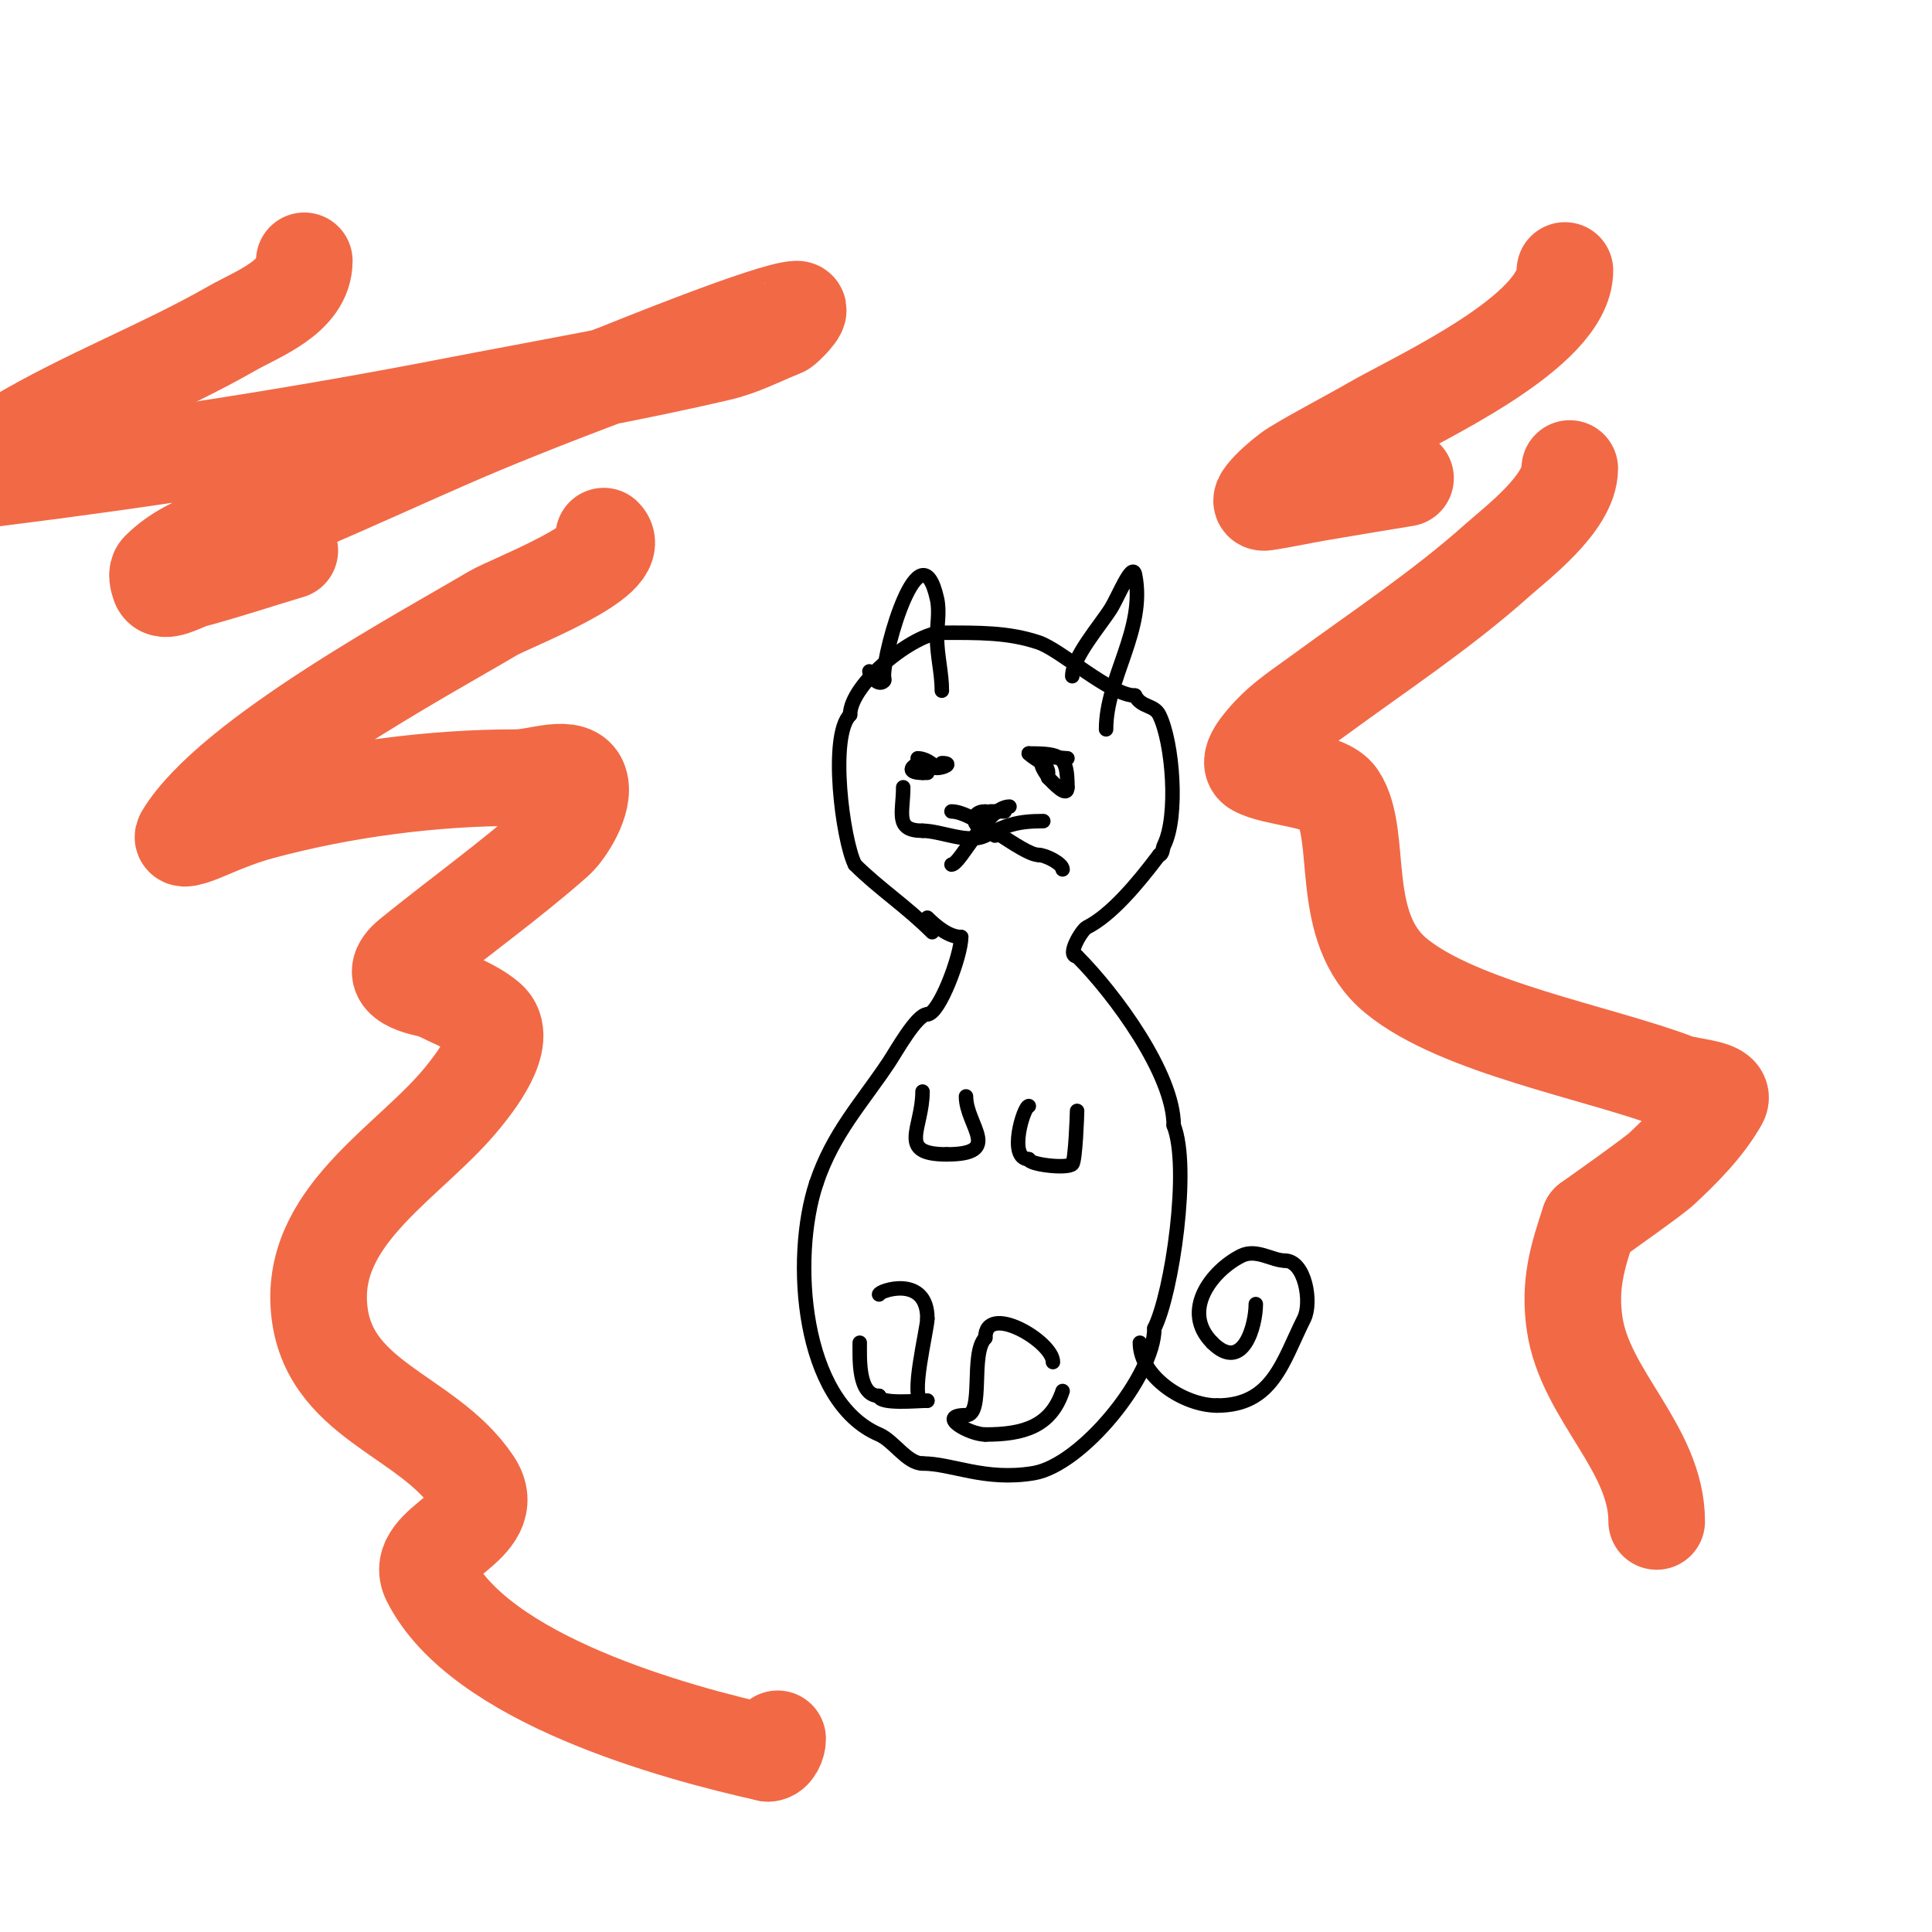 <svg viewBox='0 0 400 400' version='1.1' xmlns='http://www.w3.org/2000/svg' xmlns:xlink='http://www.w3.org/1999/xlink'><g fill='none' stroke='#000000' stroke-width='3' stroke-linecap='round' stroke-linejoin='round'><path d='M193,193c-5.39,-5.39 -11.075,-9.075 -16,-14'/><path d='M177,179c-2.545,-5.09 -5.352,-26.648 -1,-31'/><path d='M176,148c0,-6.413 13.302,-17 19,-17'/><path d='M195,131c7.583,0 13.621,-0.126 20,2c4.67,1.557 14.904,11 20,11'/><path d='M235,144c1.257,2.514 3.944,1.887 5,4c2.815,5.629 4,21 1,27c-0.333,0.667 -0.255,2 -1,2'/><path d='M240,177c-4.554,6.072 -10.018,12.509 -15,15c-1.017,0.508 -4.329,6 -2,6'/><path d='M223,198c7.815,7.815 20,24.42 20,35'/><path d='M243,233c3.451,8.628 -0.316,34.633 -4,42'/><path d='M239,275c0,9.898 -15.043,28.341 -25,30c-10.132,1.689 -16.848,-2 -23,-2'/><path d='M191,303c-3.181,0 -5.958,-4.696 -9,-6c-16.099,-6.899 -18.167,-36.498 -13,-52'/><path d='M169,245c3.448,-10.343 9.418,-16.626 15,-25c1.554,-2.33 5.793,-10 8,-10'/><path d='M192,210c2.458,0 7,-12.171 7,-16'/><path d='M199,194c-2.512,0 -5.131,-2.131 -7,-4'/><path d='M191,226c0,7.688 -5.385,13 5,13'/><path d='M196,239c11.796,0 4,-5.992 4,-12'/><path d='M213,229c-1.039,0 -4.417,11 0,11'/><path d='M213,240c0,1.123 7.958,2.042 9,1c0.656,-0.656 1,-10.3 1,-11'/><path d='M223,230'/><path d='M218,282c0,-4.252 -14,-12.493 -14,-5'/><path d='M204,277c-3.199,3.199 -0.184,16 -4,16'/><path d='M200,293c-6.251,0 0.702,4 4,4'/><path d='M204,297c7.778,0 13.53,-1.591 16,-9'/><path d='M182,268c0,-0.775 10,-4.177 10,5'/><path d='M192,273c0,2.213 -3.758,17 -1,17'/><path d='M191,290l1,0'/><path d='M192,290c-1.999,0 -10,0.81 -10,-1'/><path d='M182,289c-4.392,0 -4,-7.77 -4,-11'/><path d='M221,157c-0.783,0 -4.501,-0.499 -5,0c-1.274,1.274 1,3.455 1,4'/><path d='M217,161c1.188,1.188 4,4.286 4,2'/><path d='M221,163c0,-6.464 -1.204,-7 -8,-7'/><path d='M213,156c1.493,1.493 4,2.105 4,4'/><path d='M194,159c1.327,0 3.438,-1 1,-1'/><path d='M190,157c1.928,0 4.339,2 3,2'/><path d='M193,159c0,-3.294 -7.968,1 -2,1'/><path d='M191,160l1,0'/><path d='M204,168c-3.511,0 -2.678,4 1,4'/><path d='M205,172c0.471,0 1,0.529 1,1'/><path d='M205,168c1,0 2,0 3,0'/><path d='M187,163c0,5.305 -1.817,9 4,9'/><path d='M191,172c3.759,0 9.441,2.779 13,1c4.393,-2.197 6.664,-3 12,-3'/><path d='M197,168c4.641,0 14.695,9 18,9'/><path d='M215,177c1.447,0 5,1.807 5,3'/><path d='M209,167c-4.619,0 -10.168,12 -12,12'/><path d='M222,140c0,-3.899 5.876,-10.602 8,-14c1.52,-2.432 4.438,-9.812 5,-7c2.271,11.357 -6,21.336 -6,32'/><path d='M180,139c0,0.581 1.738,3.262 3,2c0.236,-0.236 0,-0.667 0,-1c0,-5.772 7.548,-31.535 11,-16c0.578,2.603 0,5.333 0,8'/><path d='M194,132c0,3.682 1,7.318 1,11'/><path d='M236,278c0,6.963 9.019,13 16,13'/><path d='M252,291c11.517,0 13.551,-9.102 18,-18c1.664,-3.327 0.216,-12 -4,-12'/><path d='M266,261c-2.586,0 -5.918,-2.541 -9,-1c-6.116,3.058 -12.581,11.419 -6,18'/><path d='M251,278c6.319,6.319 9,-3.525 9,-8'/></g>
<g fill='none' stroke='#f26946' stroke-width='20' stroke-linecap='round' stroke-linejoin='round'><path d='M63,54c0,7.54 -9.678,10.959 -15,14c-14.709,8.405 -30.473,14.284 -45,23'/><path d='M-1,99c32.055,-4.007 63.19,-8.823 95,-15c18.354,-3.564 36.801,-6.718 55,-11c4.519,-1.063 8.689,-3.276 13,-5c0.474,-0.19 4.311,-4 3,-4c-5.062,0 -35.908,12.586 -37,13c-34.989,13.272 -34.853,14.181 -69,29c-8.756,3.8 -19.251,5.251 -26,12c-0.707,0.707 -0.316,2.051 0,3c0.745,2.236 4.724,-0.387 7,-1c6.721,-1.809 13.333,-4 20,-6'/><path d='M125,111c4.787,4.787 -19.353,13.829 -23,16c-13.449,8.005 -54.34,29.9 -64,46c-0.874,1.457 3.438,-0.33 5,-1c3.586,-1.537 7.233,-2.986 11,-4c16.955,-4.565 35.471,-7 53,-7c4.346,0 11.626,-3.123 13,1c1.236,3.708 -2.853,10.106 -5,12c-9.603,8.473 -20.061,15.924 -30,24c-5.466,4.441 0.714,6.286 5,7'/><path d='M90,205c3.667,2 7.791,3.326 11,6c4.844,4.036 -3.347,13.934 -5,16c-10.524,13.156 -31.062,23.885 -30,43c1.113,20.043 22.39,22.585 32,37c6.071,9.106 -12.786,12.427 -9,20c10.333,20.665 50.5,31.667 70,36'/><path d='M159,363c1.202,0 2,-1.798 2,-3'/><path d='M324,56c0,12.733 -30.377,26.459 -40,32c-5.303,3.053 -10.773,5.818 -16,9c-2.625,1.598 -9.037,7.467 -6,7c3.683,-0.567 7.327,-1.367 11,-2c5.994,-1.034 12,-2 18,-3'/><path d='M325,97c0,7.164 -11.075,15.496 -15,19c-11.537,10.301 -24.527,18.853 -37,28c-3.442,2.524 -7.095,4.872 -10,8c-1.727,1.86 -5.204,5.741 -3,7c3.85,2.2 14.523,2.284 17,6c5.382,8.073 -0.168,26.948 12,37c12.998,10.738 41.956,15.914 58,22c3.07,1.164 10.629,1.15 9,4c-3.049,5.337 -7.507,9.806 -12,14c-1.678,1.566 -12.699,9.356 -15,11'/><path d='M329,253c-2.491,7.472 -4.138,13.034 -3,21c2.125,14.876 17,25.8 17,41'/></g>
</svg>